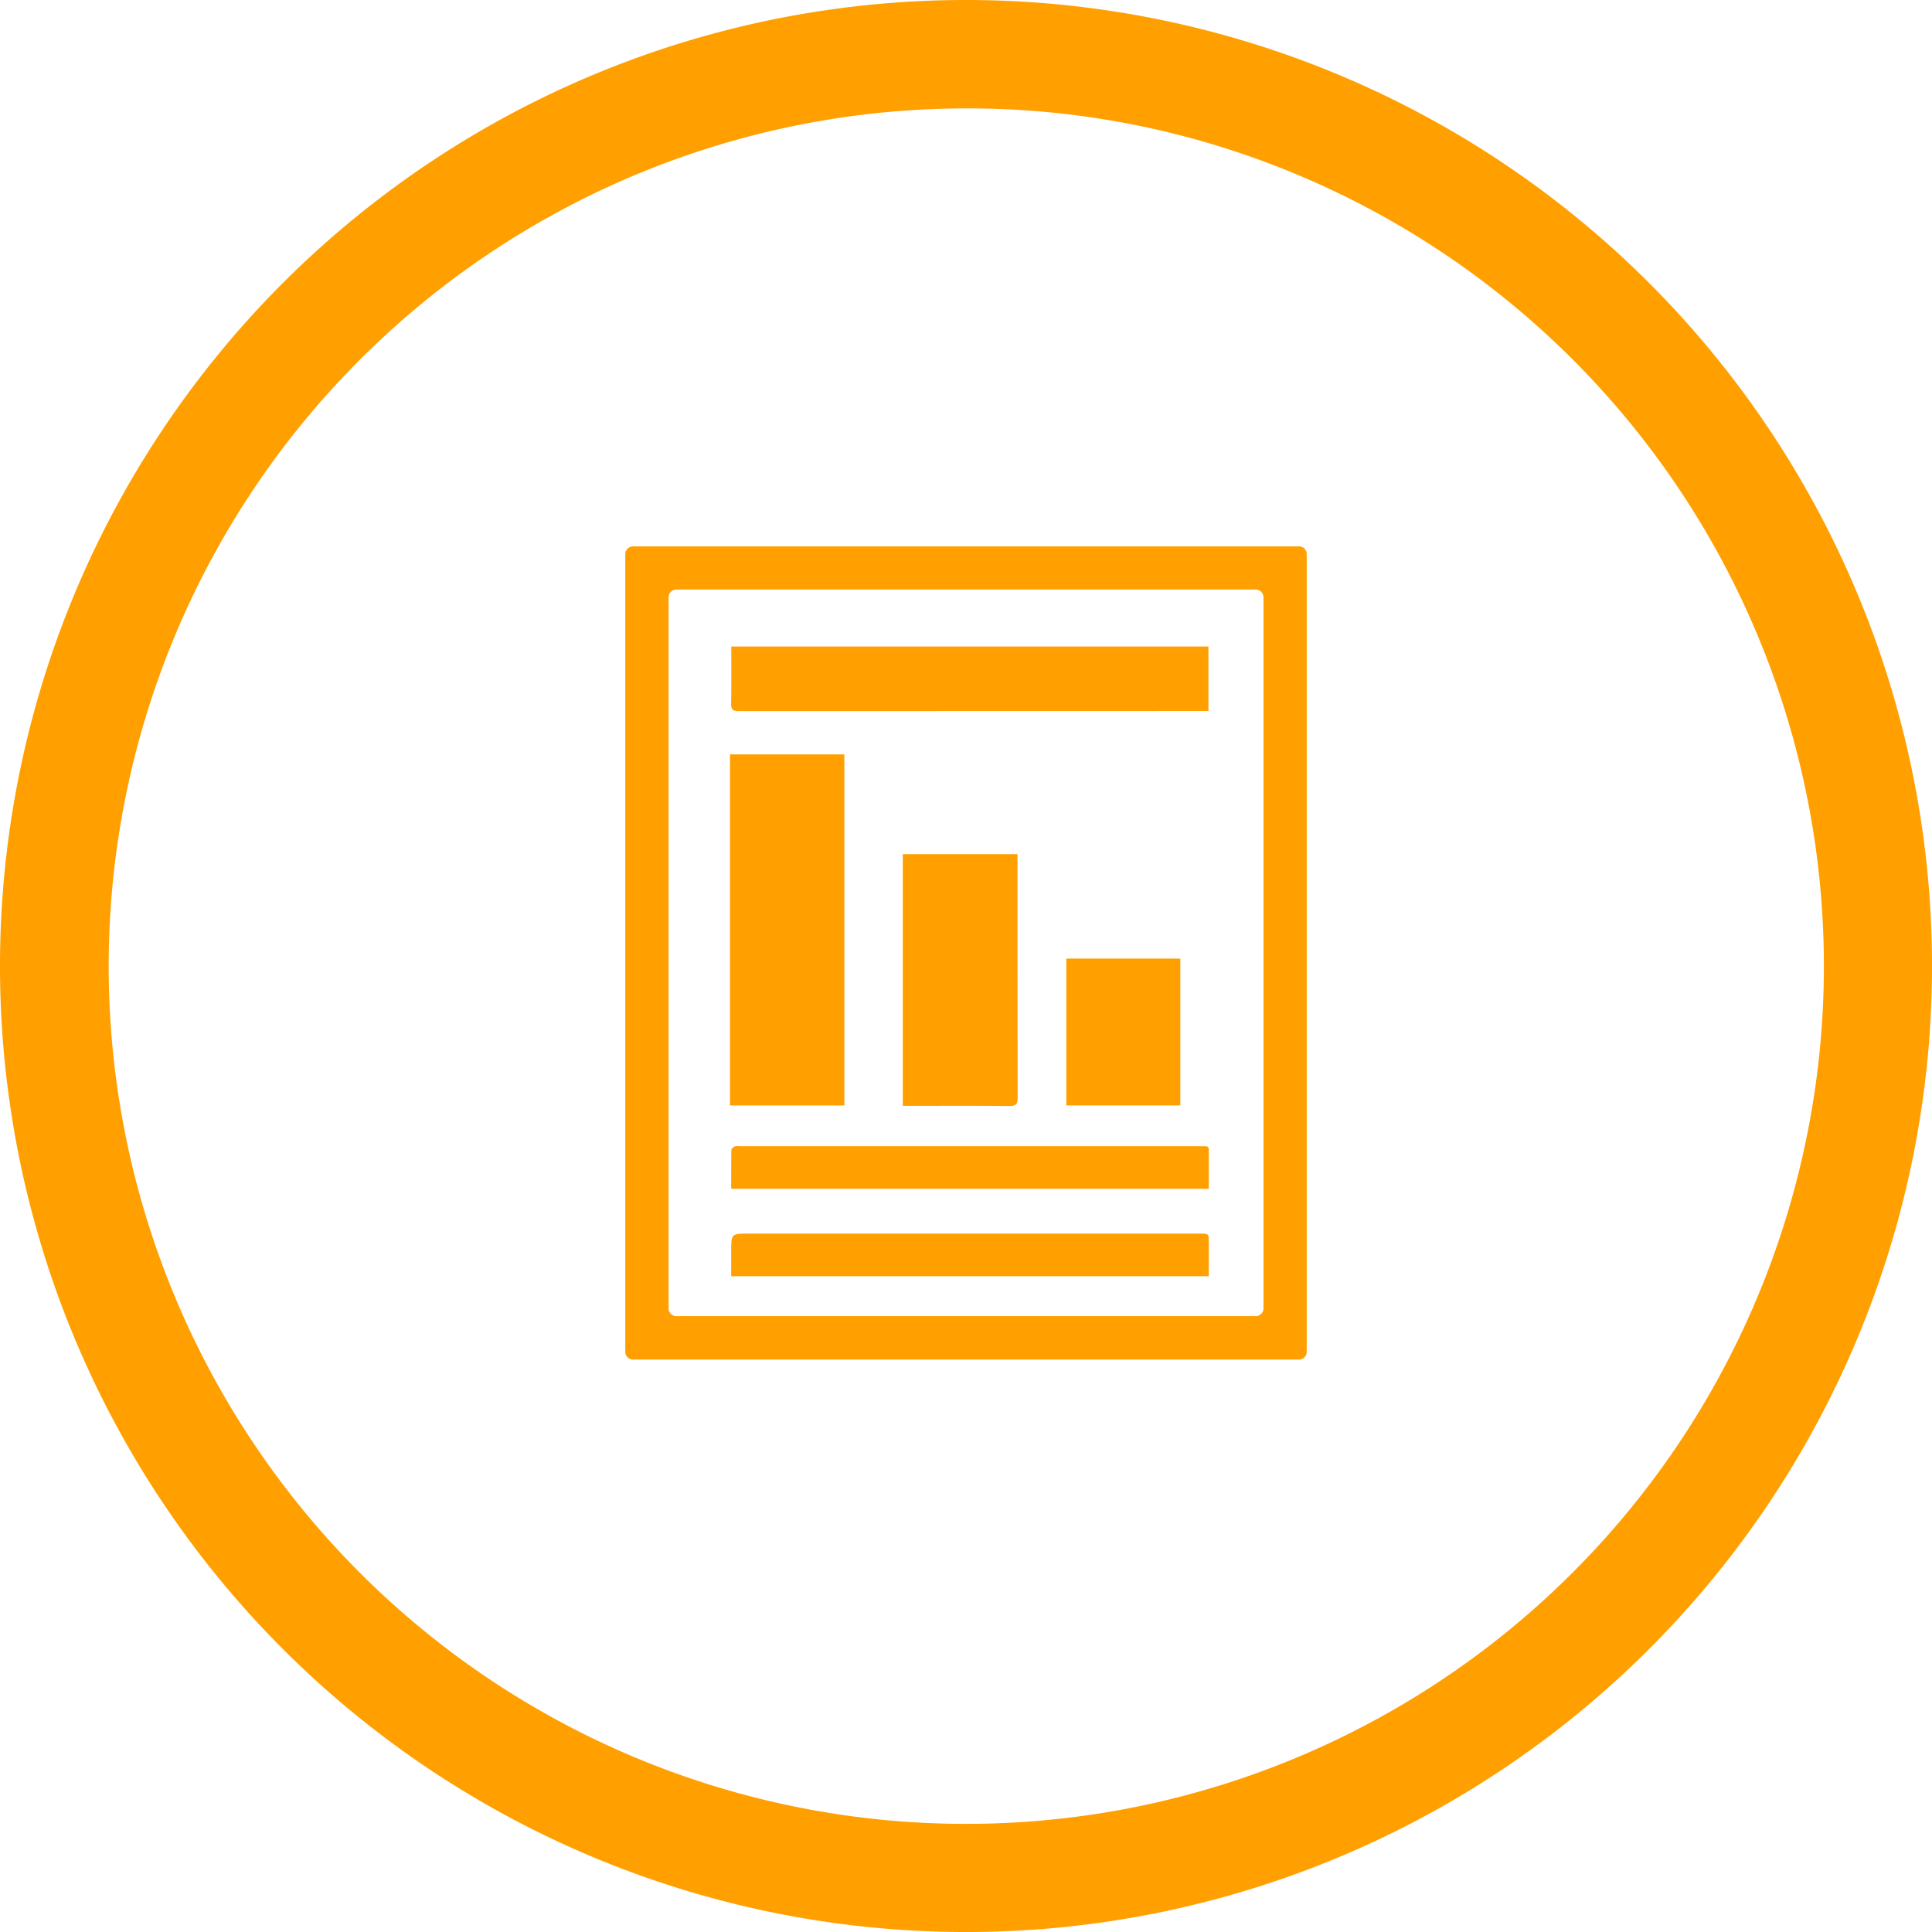 <svg xmlns="http://www.w3.org/2000/svg" id="Grupo_69" data-name="Grupo 69" width="89.123" height="89.123" viewBox="0 0 89.123 89.123"><g id="Grupo_66" data-name="Grupo 66" transform="translate(28.844 25.195)"><path id="Trazado_110" data-name="Trazado 110" d="M474.093,426.911H443.375a.355.355,0,0,1-.355-.355v0q0-18.4,0-36.8h0a.36.36,0,0,1,.359-.359h30.715a.36.36,0,0,1,.36.355c0,.011,0,.023,0,.034q0,18.373,0,36.745c0,.011,0,.023,0,.034A.36.36,0,0,1,474.093,426.911Zm-29.077-35.163v32.8a.36.36,0,0,0,.36.36H472.1a.36.36,0,0,0,.36-.36v-32.8a.36.36,0,0,0-.36-.36h-26.72A.36.36,0,0,0,445.016,391.748Z" transform="translate(-443.019 -389.389)" fill="#ff9f00"></path><path id="Trazado_111" data-name="Trazado 111" d="M485.789,480.129h-5.274V463.934h5.274Z" transform="translate(-475.684 -454.329)" fill="#ff9f00"></path><path id="Trazado_112" data-name="Trazado 112" d="M480.9,425.327h22.011V428.3h-.334q-10.663,0-21.327.005c-.266,0-.364-.058-.357-.345C480.91,427.09,480.9,426.223,480.9,425.327Z" transform="translate(-476.01 -420.697)" fill="#ff9f00"></path><path id="Trazado_113" data-name="Trazado 113" d="M542.385,511.26V499.649h5.291v.362c0,3.625,0,7.25.007,10.875,0,.306-.081.384-.384.381-1.518-.016-3.036-.007-4.554-.007Z" transform="translate(-529.583 -485.443)" fill="#ff9f00"></path><path id="Trazado_114" data-name="Trazado 114" d="M480.942,606.145c0-.618,0-1.205.007-1.793,0-.057.091-.135.156-.162a.655.655,0,0,1,.237-.008H502.56c.47,0,.41-.033.412.424,0,.507,0,1.014,0,1.539Z" transform="translate(-476.056 -576.501)" fill="#ff9f00"></path><path id="Trazado_115" data-name="Trazado 115" d="M502.975,637.466h-22.03v-1.134c0-.831,0-.831.821-.831h20.79c.42,0,.42,0,.42.417C502.975,636.424,502.975,636.931,502.975,637.466Z" transform="translate(-476.059 -603.791)" fill="#ff9f00"></path><path id="Trazado_116" data-name="Trazado 116" d="M600.925,537.053h5.259v6.773h-5.259Z" transform="translate(-580.58 -518.028)" fill="#ff9f00"></path></g><path id="Elipse_8" data-name="Elipse 8" d="M44.562,5a39.573,39.573,0,0,0-15.4,76.016,39.573,39.573,0,0,0,30.8-72.909A39.309,39.309,0,0,0,44.562,5m0-5A44.562,44.562,0,1,1,0,44.562,44.562,44.562,0,0,1,44.562,0Z" transform="translate(0)" fill="#ff9f00"></path></svg>